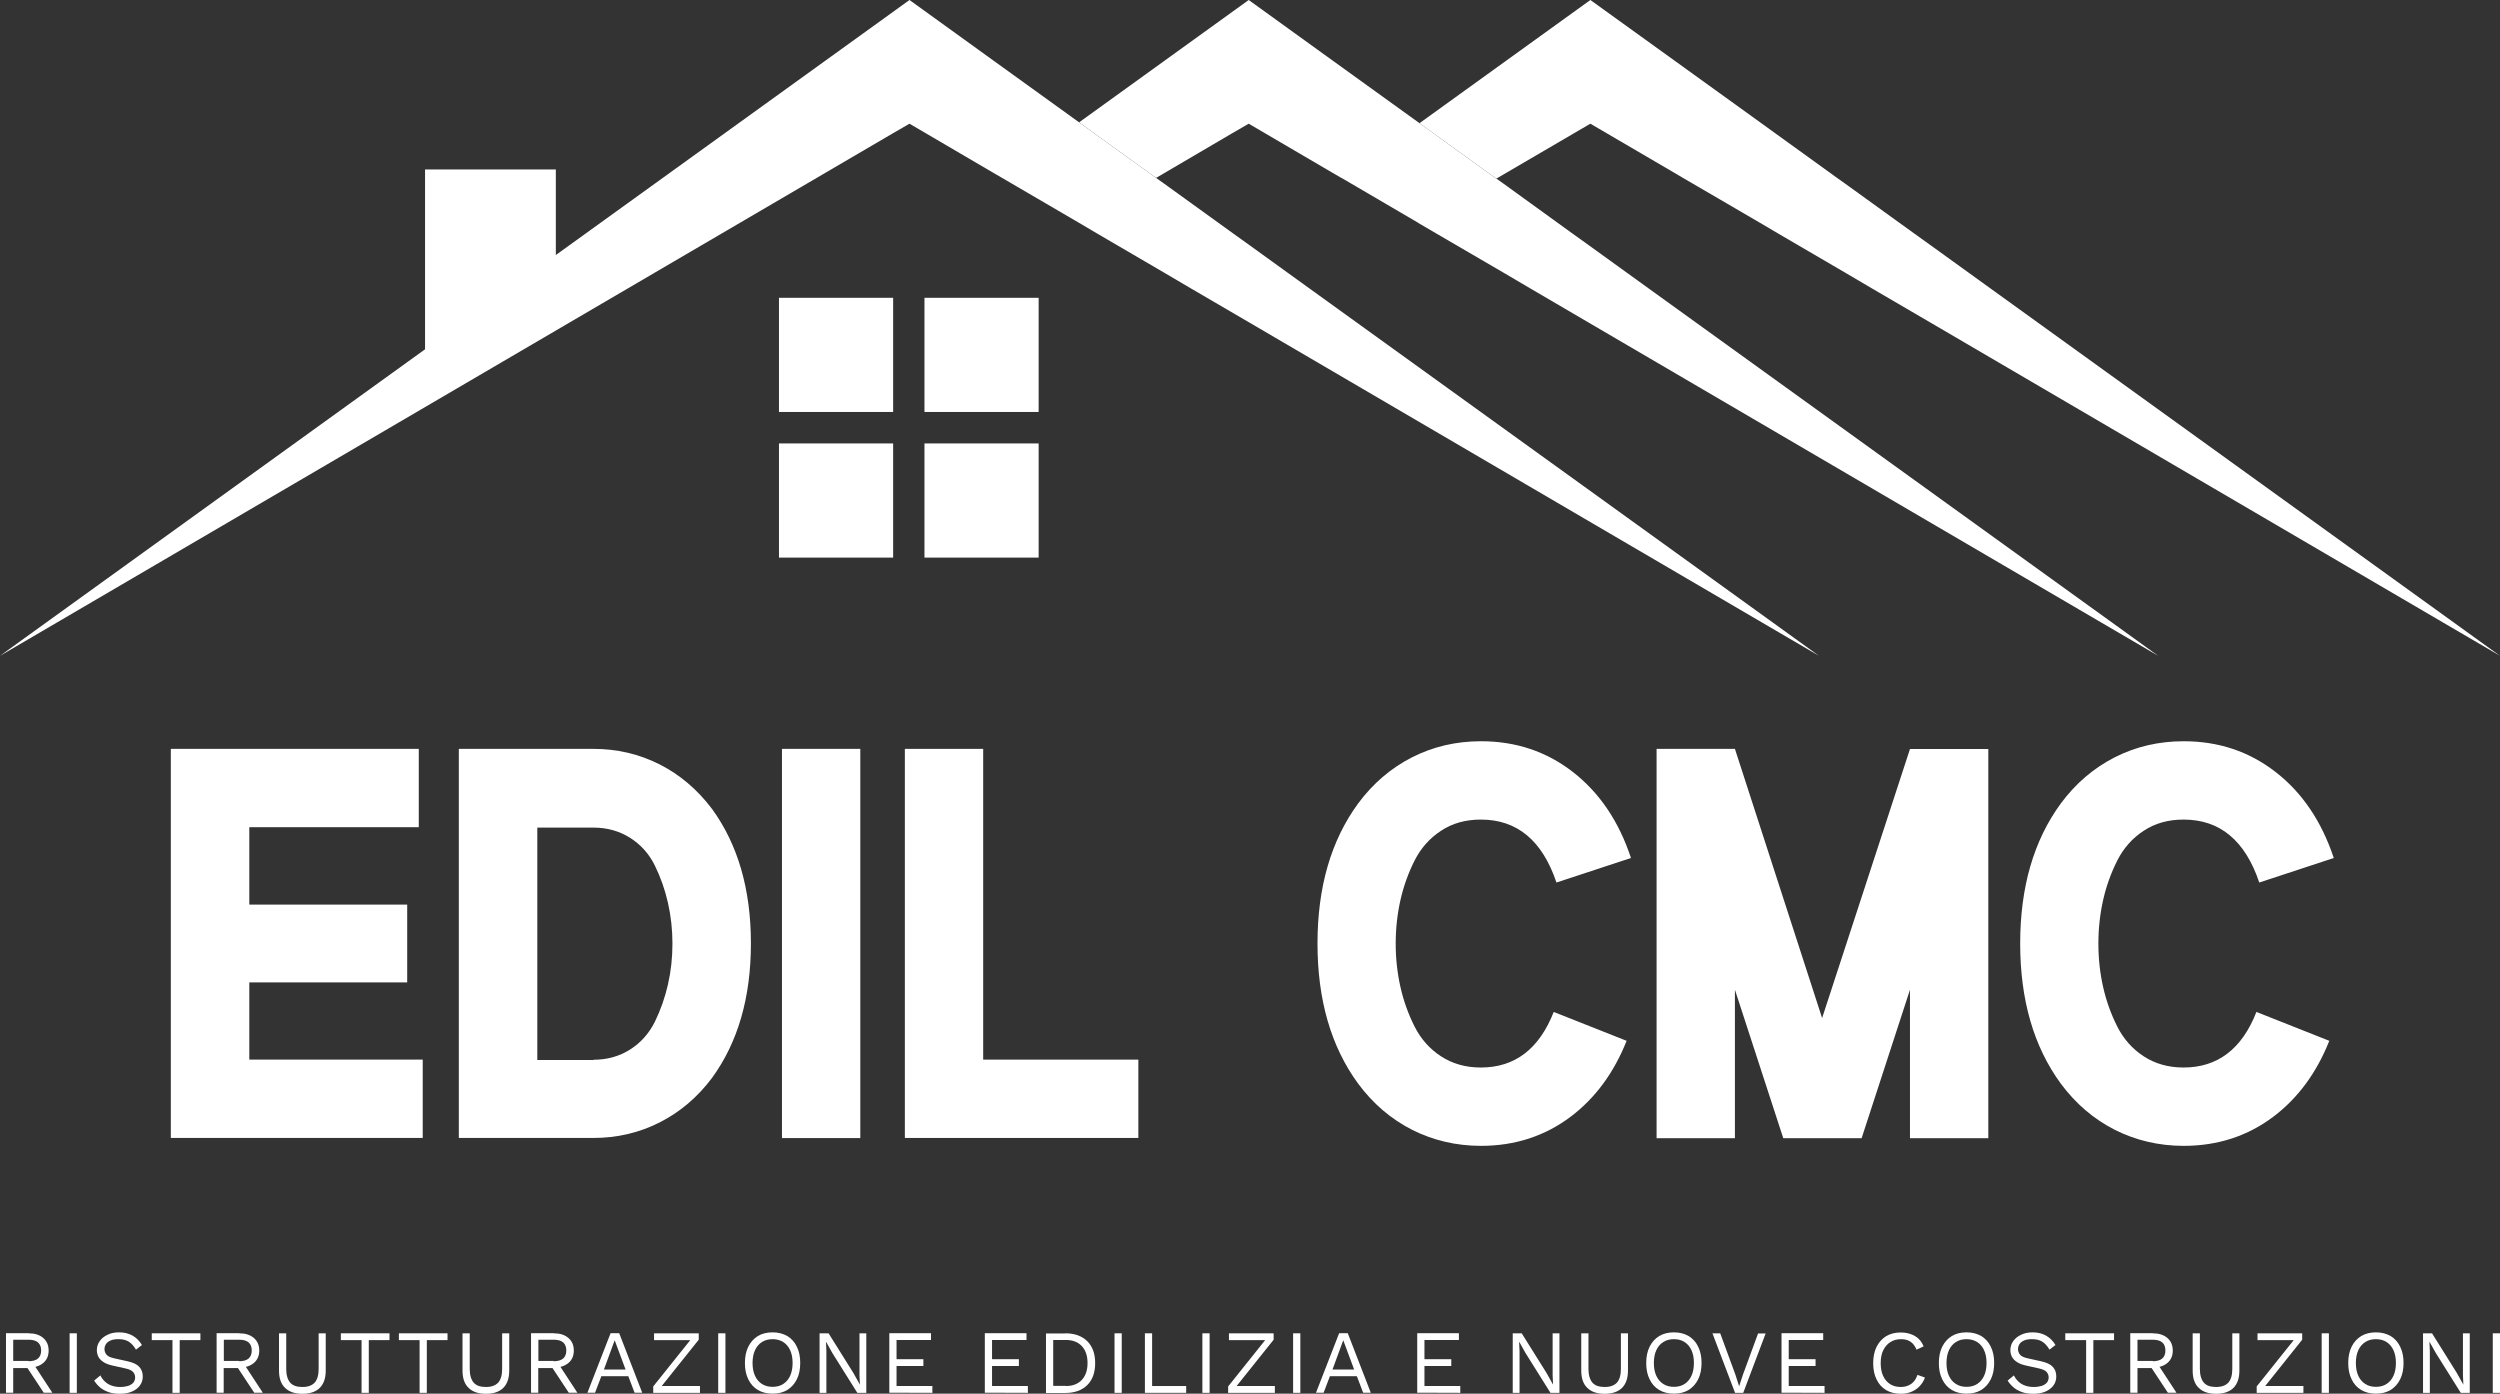 <svg xmlns="http://www.w3.org/2000/svg" xmlns:xlink="http://www.w3.org/1999/xlink" id="Livello_1" x="0px" y="0px" viewBox="0 0 1835.1 1023" style="enable-background:new 0 0 1835.1 1023;" xml:space="preserve"><rect x="0" y="0" width="1835.1" height="1023" fill="#333333" stroke="none"/><style type="text/css">	.st0{fill:#FFFFFF;}</style><g>	<g>		<g>			<path class="st0" d="M183,721.1v56.7h127.3v57.5H125.4V549.7h182v57.5H183V664h115.9v57.1H183z"></path>			<path class="st0" d="M435.6,549.7c17.4,0,33.6,3.8,48.6,11.4c15,7.6,27.7,18.5,38.4,32.6c19,26.1,28.6,59,28.6,98.8    c0,39.7-9.5,72.6-28.6,98.8c-10.6,14.1-23.4,25-38.4,32.6s-31.2,11.4-48.6,11.4h-98.8V549.7H435.6z M435.6,777.9    c10.1,0,19-2.5,26.9-7.5s13.9-11.8,18.2-20.4c4.2-8.6,7.4-17.7,9.6-27.3c2.2-9.7,3.3-19.7,3.3-30s-1.1-20.3-3.3-30    c-2.2-9.7-5.4-18.8-9.6-27.3c-4.2-8.6-10.3-15.4-18.2-20.4c-7.9-5-16.9-7.5-26.9-7.5h-41.2v170.6h41.2V777.9z"></path>			<path class="st0" d="M631.5,835.4H574V549.7h57.5V835.4z"></path>			<path class="st0" d="M721.7,549.7v228.1h113.9v57.5H664.2V549.7H721.7z"></path>			<path class="st0" d="M1087,601.6c-11.2,0-20.9,2.7-29.2,8.2c-8.3,5.4-14.8,12.7-19.4,21.8s-8.1,18.8-10.4,29s-3.5,20.9-3.5,32    c0,11.2,1.2,21.8,3.5,32s5.8,19.9,10.4,29s11.1,16.4,19.4,21.8c8.3,5.4,18,8.2,29.2,8.2c25,0,42.8-13.6,53.5-40.8L1194,764    c-9.3,23.4-22.9,41.9-40.8,55.5c-19,14.4-41.1,21.6-66.1,21.6c-18.2,0-35.1-4-50.6-11.8c-15.5-7.9-28.7-19.2-39.6-33.9    c-19.9-27.2-29.8-61.5-29.8-102.8c0-41.4,9.9-75.6,29.8-102.8c10.9-14.7,24.1-26,39.6-33.9s32.4-11.8,50.6-11.8    c25.6,0,48.1,7.5,67.5,22.6s33.7,36.1,42.6,63.1l-54.7,18C1132.1,616.9,1113.6,601.6,1087,601.6z"></path>			<path class="st0" d="M1337.5,747.3l64.5-197.5h57.5v285.7H1402v-109l-35.5,109H1309l-35.5-109v109H1216V549.7h57.5L1337.5,747.3z    "></path>			<path class="st0" d="M1602.8,601.6c-11.2,0-20.9,2.7-29.2,8.2c-8.3,5.4-14.8,12.7-19.4,21.8s-8.1,18.8-10.4,29s-3.5,20.9-3.5,32    c0,11.2,1.2,21.8,3.5,32s5.8,19.9,10.4,29s11.1,16.4,19.4,21.8c8.3,5.4,18,8.2,29.2,8.2c25,0,42.9-13.6,53.5-40.8l53.5,21.2    c-9.3,23.4-22.9,41.9-40.8,55.5c-19,14.4-41.1,21.6-66.1,21.6c-18.2,0-35.1-4-50.6-11.8c-15.5-7.9-28.7-19.2-39.6-33.9    c-19.9-27.2-29.8-61.5-29.8-102.8c0-41.4,9.9-75.6,29.8-102.8c10.9-14.7,24.1-26,39.6-33.9s32.4-11.8,50.6-11.8    c25.6,0,48.1,7.5,67.5,22.6c19.5,15.1,33.7,36.1,42.7,63.1l-54.7,18C1648,616.9,1629.5,601.6,1602.8,601.6z"></path>		</g>		<g>			<g>				<polygon class="st0" points="1335.2,481.4 917.5,237 874,211.6 854.8,200.3 804.8,171.1 792.1,163.6 735.6,130.6 729.4,127      667.6,90.8 655.5,97.8 0,481.4 312,256.4 312,124.4 408,124.4 408,187.2 667.6,0 729.4,44.6 792.1,89.8 803.3,97.9 848.6,130.6      854.8,135 904.8,171.1 917.5,180.2 961,211.6     "></polygon>			</g>			<polygon class="st0" points="1584.2,481.4 1166.5,237 1123.1,211.6 1103.9,200.3 1053.8,171.1 1042,164.2 1041.1,163.6     985.6,131.1 984.6,130.6 978.4,127 916.6,90.8 904.5,97.8 848.6,130.6 803.3,97.9 792.1,89.8 916.6,0 978.4,44.6 1041.1,89.8     1042,90.4 1052.3,97.9 1097.6,130.6 1098.4,131.1 1103.9,135 1153.8,171.1 1166.5,180.2 1210,211.6    "></polygon>			<polygon class="st0" points="1835.1,481.4 1417.4,237 1373.9,211.6 1354.7,200.3 1304.7,171.1 1292,163.6 1235.4,130.6     1229.3,127 1167.4,90.8 1155.4,97.8 1098.4,131.1 1097.6,130.6 1052.3,97.9 1042,90.4 1167.4,0 1229.3,44.6 1292,89.8     1303.2,97.9 1348.5,130.6 1354.7,135 1404.7,171.1 1417.4,180.2 1460.9,211.6    "></polygon>			<rect x="571.8" y="218.6" class="st0" width="83.8" height="83.8"></rect>			<rect x="678.6" y="218.6" class="st0" width="83.8" height="83.8"></rect>			<rect x="571.8" y="325.5" class="st0" width="83.8" height="83.8"></rect>			<rect x="678.6" y="325.5" class="st0" width="83.8" height="83.8"></rect>		</g>	</g>	<g>		<path class="st0" d="M21,978.7c4.5,0,8,1.1,10.7,3.4c2.7,2.3,4,5.4,4,9.3c0,3.9-1.4,7-4.1,9.2s-6.3,3.3-10.8,3.3l-0.5,0.3H9.7   v18.1H4.4v-43.7H21V978.7z M20.9,999.2c3.1,0,5.5-0.7,7-2s2.3-3.3,2.3-5.9c0-2.6-0.8-4.6-2.3-5.9c-1.5-1.3-3.8-2-7-2H9.7V999h11.2   V999.2z M24,1000.3l14.4,22h-6.3l-12.6-19.1L24,1000.3z"></path>		<path class="st0" d="M56.4,978.7v43.7h-5.3v-43.7H56.4z"></path>		<path class="st0" d="M87.4,978c3.8,0,7.1,0.8,9.9,2.4c2.8,1.6,5.1,3.9,6.9,6.9l-4.4,3.4c-1.6-2.8-3.5-4.8-5.5-6s-4.5-1.7-7.4-1.7   c-2.3,0-4.3,0.3-5.8,1s-2.6,1.5-3.3,2.6c-0.7,1.1-1.1,2.3-1.1,3.7c0,1.5,0.5,2.9,1.5,4.1c1,1.2,2.9,2.1,5.8,2.7l9.5,2.1   c4.2,0.9,7.1,2.3,8.8,4.2c1.7,1.9,2.5,4.2,2.5,7c0,2.5-0.7,4.7-2.1,6.6c-1.4,1.9-3.3,3.4-5.9,4.5s-5.5,1.6-8.9,1.6   c-3.2,0-6-0.4-8.4-1.3c-2.4-0.9-4.5-2-6.2-3.5s-3.1-3.1-4.2-4.9l4.6-3.8c0.8,1.7,1.9,3.2,3.2,4.4c1.3,1.3,2.9,2.3,4.8,3   s4,1.1,6.5,1.1c2.3,0,4.2-0.3,5.9-0.8c1.7-0.6,2.9-1.4,3.8-2.4c0.9-1.1,1.3-2.4,1.3-3.9c0-1.4-0.5-2.7-1.4-3.8s-2.7-2-5.2-2.6   l-10.3-2.3c-2.7-0.6-4.9-1.5-6.5-2.6c-1.7-1.1-2.8-2.4-3.6-3.8c-0.7-1.5-1.1-3.1-1.1-4.8c0-2.3,0.6-4.5,2-6.5   c1.3-2,3.2-3.5,5.6-4.7C81.1,978.6,84,978,87.4,978z"></path>		<path class="st0" d="M147.1,978.7v5h-15.2v38.7h-5.3v-38.7h-15.2v-5H147.1z"></path>		<path class="st0" d="M175.6,978.7c4.5,0,8,1.1,10.7,3.4c2.7,2.3,4,5.4,4,9.3c0,3.9-1.4,7-4.1,9.2c-2.7,2.2-6.3,3.3-10.8,3.3   l-0.5,0.3h-10.7v18.1H159v-43.7h16.6V978.7z M175.5,999.2c3.1,0,5.5-0.7,7-2s2.3-3.3,2.3-5.9c0-2.6-0.8-4.6-2.3-5.9   c-1.5-1.3-3.8-2-7-2h-11.2V999h11.2V999.2z M178.5,1000.3l14.4,22h-6.3l-12.6-19.1L178.5,1000.3z"></path>		<path class="st0" d="M239.1,978.7v27.4c0,5.6-1.5,9.8-4.4,12.7c-3,2.9-7.2,4.3-12.7,4.3s-9.7-1.4-12.7-4.3   c-3-2.8-4.5-7.1-4.5-12.7v-27.4h5.3v26.1c0,4.5,1,7.9,2.9,10.1c1.9,2.2,4.9,3.2,9,3.2s7-1.1,9-3.2c1.9-2.2,2.9-5.5,2.9-10.1v-26.1   H239.1z"></path>		<path class="st0" d="M285.9,978.7v5h-15.2v38.7h-5.3v-38.7h-15.2v-5H285.9z"></path>		<path class="st0" d="M328.5,978.7v5h-15.2v38.7H308v-38.7h-15.2v-5H328.5z"></path>		<path class="st0" d="M373.8,978.7v27.4c0,5.6-1.5,9.8-4.4,12.7c-3,2.9-7.2,4.3-12.7,4.3s-9.7-1.4-12.7-4.3   c-3-2.8-4.5-7.1-4.5-12.7v-27.4h5.3v26.1c0,4.5,1,7.9,2.9,10.1c1.9,2.2,4.9,3.2,9,3.2s7-1.1,9-3.2c1.9-2.2,2.9-5.5,2.9-10.1v-26.1   H373.8z"></path>		<path class="st0" d="M406.5,978.7c4.5,0,8,1.1,10.7,3.4c2.7,2.3,4,5.4,4,9.3c0,3.9-1.4,7-4.1,9.2s-6.3,3.3-10.8,3.3l-0.5,0.3   h-10.7v18.1h-5.3v-43.7h16.7V978.7z M406.4,999.2c3.1,0,5.5-0.7,7-2s2.3-3.3,2.3-5.9c0-2.6-0.8-4.6-2.3-5.9c-1.5-1.3-3.8-2-7-2   h-11.2V999h11.2V999.2z M409.4,1000.3l14.4,22h-6.3l-12.6-19.1L409.4,1000.3z"></path>		<path class="st0" d="M471.4,1022.3h-5.6l-4.6-12.1h-19.8l-4.6,12.1h-5.6l17-43.7h6.3L471.4,1022.3z M443.3,1005.3h15.9l-8-21.5   L443.3,1005.3z"></path>		<path class="st0" d="M484.2,1019.3l-0.9-1.9h30.5v5h-34.3v-4.7l28.7-35.9l0.9,1.9h-29v-5h32.8v4.7L484.2,1019.3z"></path>		<path class="st0" d="M532.5,978.7v43.7h-5.3v-43.7H532.5z"></path>		<path class="st0" d="M567.1,978c4.1,0,7.7,0.9,10.8,2.7c3,1.8,5.4,4.4,7,7.8c1.7,3.4,2.5,7.3,2.5,12c0,4.6-0.8,8.6-2.5,12   s-4,5.9-7,7.8c-3,1.8-6.6,2.7-10.8,2.7s-7.7-0.9-10.8-2.7c-3-1.8-5.4-4.4-7-7.8c-1.7-3.4-2.5-7.3-2.5-12c0-4.6,0.8-8.6,2.5-12   s4-5.9,7-7.8C559.3,978.9,562.9,978,567.1,978z M567.1,983c-3,0-5.6,0.7-7.8,2.1c-2.2,1.4-3.9,3.4-5.1,6s-1.8,5.8-1.8,9.4   c0,3.7,0.6,6.8,1.8,9.4c1.2,2.6,2.9,4.6,5.1,6c2.2,1.4,4.8,2.1,7.8,2.1s5.7-0.7,7.8-2.1c2.2-1.4,3.9-3.4,5.1-6   c1.2-2.6,1.8-5.8,1.8-9.4c0-3.7-0.6-6.8-1.8-9.4c-1.2-2.6-2.9-4.6-5.1-6C572.7,983.7,570.1,983,567.1,983z"></path>		<path class="st0" d="M635.9,978.7v43.7h-6.6L611,993.2l-4.6-8.2h-0.1l0.3,6.6v30.8h-5v-43.7h6.6l18.2,29.1l4.7,8.4h0.1l-0.3-6.7   v-30.8L635.9,978.7L635.9,978.7z"></path>		<path class="st0" d="M652.8,1022.3v-43.7h30.6v5h-25.3v14.1h19.7v5h-19.7v14.7h26.3v5L652.8,1022.3L652.8,1022.3z"></path>		<path class="st0" d="M722.9,1022.3v-43.7h30.6v5h-25.3v14.1h19.7v5h-19.7v14.7h26.3v5L722.9,1022.3L722.9,1022.3z"></path>		<path class="st0" d="M781.9,978.7c6.8,0,12.2,1.9,16.1,5.7c3.9,3.8,5.9,9.2,5.9,16.2s-2,12.4-5.9,16.2s-9.3,5.7-16.1,5.7h-14.1   v-43.7h14.1V978.7z M782.4,1017.4c5,0,8.9-1.5,11.7-4.5s4.2-7.1,4.2-12.4s-1.4-9.4-4.2-12.4s-6.7-4.5-11.7-4.5h-9.3v33.7h9.3   V1017.4z"></path>		<path class="st0" d="M823.4,978.7v43.7h-5.3v-43.7H823.4z"></path>		<path class="st0" d="M845.7,1017.4h25v5h-30.3v-43.7h5.3V1017.4z"></path>		<path class="st0" d="M887.9,978.7v43.7h-5.3v-43.7H887.9z"></path>		<path class="st0" d="M906.2,1019.3l-0.9-1.9h30.5v5h-34.3v-4.7l28.7-35.9l0.9,1.9h-29v-5h32.8v4.7L906.2,1019.3z"></path>		<path class="st0" d="M954.5,978.7v43.7h-5.3v-43.7H954.5z"></path>		<path class="st0" d="M1006.2,1022.3h-5.6l-4.6-12.1h-19.8l-4.6,12.1H966l17-43.7h6.3L1006.2,1022.3z M978.1,1005.3H994l-8-21.5   L978.1,1005.3z"></path>		<path class="st0" d="M1040.3,1022.3v-43.7h30.6v5h-25.3v14.1h19.7v5h-19.7v14.7h26.3v5L1040.3,1022.3L1040.3,1022.3z"></path>		<path class="st0" d="M1144.7,978.7v43.7h-6.6l-18.3-29.2l-4.6-8.2h-0.1l0.3,6.6v30.8h-5v-43.7h6.6l18.2,29.1l4.7,8.4h0.1l-0.3-6.7   v-30.8L1144.7,978.7L1144.7,978.7z"></path>		<path class="st0" d="M1195,978.7v27.4c0,5.6-1.5,9.8-4.4,12.7c-3,2.9-7.2,4.3-12.7,4.3s-9.7-1.4-12.7-4.3c-3-2.8-4.5-7.1-4.5-12.7   v-27.4h5.3v26.1c0,4.5,1,7.9,2.9,10.1c1.9,2.2,4.9,3.2,9,3.2s7-1.1,9-3.2c1.9-2.2,2.9-5.5,2.9-10.1v-26.1H1195z"></path>		<path class="st0" d="M1228.7,978c4.1,0,7.7,0.9,10.8,2.7c3,1.8,5.4,4.4,7,7.8c1.7,3.4,2.5,7.3,2.5,12c0,4.6-0.8,8.6-2.5,12   s-4,5.9-7,7.8c-3,1.8-6.6,2.7-10.8,2.7c-4.1,0-7.7-0.9-10.8-2.7c-3-1.8-5.4-4.4-7-7.8c-1.7-3.4-2.5-7.3-2.5-12   c0-4.6,0.8-8.6,2.5-12s4-5.9,7-7.8C1221,978.9,1224.6,978,1228.7,978z M1228.7,983c-3,0-5.6,0.7-7.8,2.1c-2.2,1.4-3.9,3.4-5.1,6   s-1.8,5.8-1.8,9.4c0,3.7,0.6,6.8,1.8,9.4c1.2,2.6,2.9,4.6,5.1,6s4.8,2.1,7.8,2.1s5.7-0.7,7.8-2.1c2.2-1.4,3.9-3.4,5.1-6   s1.8-5.8,1.8-9.4c0-3.7-0.6-6.8-1.8-9.4c-1.2-2.6-2.9-4.6-5.1-6C1234.4,983.7,1231.8,983,1228.7,983z"></path>		<path class="st0" d="M1296.1,978.7l-16.5,43.7h-6l-16.6-43.7h5.7l11.1,30.2l2.8,8.7l2.8-8.6l11.1-30.2h5.6V978.7z"></path>		<path class="st0" d="M1307.7,1022.3v-43.7h30.6v5H1313v14.1h19.7v5H1313v14.7h26.3v5L1307.7,1022.3L1307.7,1022.3z"></path>		<path class="st0" d="M1413,1011.2c-0.9,2.5-2.3,4.6-4,6.4c-1.7,1.8-3.7,3.1-6.1,4.1c-2.3,0.9-4.8,1.4-7.6,1.4   c-4.1,0-7.7-0.9-10.8-2.7c-3-1.8-5.4-4.4-7-7.8c-1.7-3.4-2.5-7.3-2.5-12c0-4.6,0.8-8.6,2.5-12s4-5.9,7-7.8c3-1.8,6.6-2.7,10.6-2.7   c2.8,0,5.3,0.4,7.5,1.2s4.1,1.9,5.7,3.4s2.8,3.4,3.7,5.6l-5.2,2.4c-1-2.5-2.4-4.4-4.2-5.7c-1.8-1.3-4.2-2-7.1-2   c-3,0-5.6,0.7-7.8,2.1c-2.3,1.4-4,3.4-5.3,6s-1.9,5.8-1.9,9.5s0.6,6.8,1.8,9.4c1.2,2.6,2.9,4.6,5.1,6s4.8,2.1,7.8,2.1   c2.9,0,5.4-0.7,7.6-2.2s3.7-3.7,4.7-6.7L1413,1011.2z"></path>		<path class="st0" d="M1443.5,978c4.1,0,7.7,0.9,10.8,2.7c3,1.8,5.4,4.4,7,7.8c1.7,3.4,2.5,7.3,2.5,12c0,4.6-0.8,8.6-2.5,12   s-4,5.9-7,7.8c-3,1.8-6.6,2.7-10.8,2.7s-7.7-0.9-10.8-2.7c-3-1.8-5.4-4.4-7-7.8c-1.7-3.4-2.5-7.3-2.5-12c0-4.6,0.8-8.6,2.5-12   s4-5.9,7-7.8C1435.7,978.9,1439.3,978,1443.5,978z M1443.5,983c-3,0-5.6,0.7-7.8,2.1c-2.2,1.4-3.9,3.4-5.1,6s-1.8,5.8-1.8,9.4   c0,3.7,0.6,6.8,1.8,9.4c1.2,2.6,2.9,4.6,5.1,6s4.8,2.1,7.8,2.1s5.7-0.7,7.8-2.1c2.2-1.4,3.9-3.4,5.1-6s1.8-5.8,1.8-9.4   c0-3.7-0.6-6.8-1.8-9.4c-1.2-2.6-2.9-4.6-5.1-6C1449.1,983.7,1446.5,983,1443.5,983z"></path>		<path class="st0" d="M1492,978c3.8,0,7.1,0.8,9.9,2.4c2.8,1.6,5.1,3.9,6.9,6.9l-4.4,3.4c-1.6-2.8-3.5-4.8-5.5-6s-4.5-1.7-7.4-1.7   c-2.3,0-4.3,0.3-5.8,1s-2.6,1.5-3.3,2.6c-0.7,1.1-1.1,2.3-1.1,3.7c0,1.5,0.5,2.9,1.5,4.1c1,1.2,2.9,2.1,5.8,2.7l9.5,2.1   c4.2,0.9,7.1,2.3,8.8,4.2c1.7,1.9,2.5,4.2,2.5,7c0,2.5-0.7,4.7-2.1,6.6c-1.4,1.9-3.3,3.4-5.9,4.5c-2.5,1.1-5.5,1.6-8.9,1.6   c-3.2,0-6-0.4-8.4-1.3c-2.4-0.9-4.5-2-6.2-3.5s-3.1-3.1-4.2-4.9l4.6-3.8c0.8,1.7,1.9,3.2,3.2,4.4c1.3,1.3,2.9,2.3,4.8,3   s4,1.1,6.5,1.1c2.3,0,4.2-0.3,5.9-0.8c1.7-0.6,2.9-1.4,3.8-2.4c0.9-1.1,1.3-2.4,1.3-3.9c0-1.4-0.5-2.7-1.4-3.8s-2.7-2-5.2-2.6   l-10.3-2.3c-2.7-0.6-4.9-1.5-6.5-2.6c-1.7-1.1-2.8-2.4-3.6-3.8c-0.7-1.5-1.1-3.1-1.1-4.8c0-2.3,0.6-4.5,2-6.5   c1.3-2,3.2-3.5,5.6-4.7C1485.8,978.6,1488.7,978,1492,978z"></path>		<path class="st0" d="M1551.8,978.7v5h-15.2v38.7h-5.3v-38.7H1516v-5H1551.8z"></path>		<path class="st0" d="M1580.2,978.7c4.5,0,8,1.1,10.7,3.4c2.7,2.3,4,5.4,4,9.3c0,3.9-1.4,7-4.1,9.2s-6.3,3.3-10.8,3.3l-0.5,0.3   H1569v18.1h-5.3v-43.7h16.5V978.7z M1580.2,999.2c3.1,0,5.5-0.7,7-2s2.3-3.3,2.3-5.9c0-2.6-0.8-4.6-2.3-5.9c-1.5-1.3-3.8-2-7-2   H1569V999h11.2V999.2z M1583.2,1000.3l14.4,22h-6.3l-12.6-19.1L1583.2,1000.3z"></path>		<path class="st0" d="M1643.8,978.7v27.4c0,5.6-1.5,9.8-4.4,12.7c-3,2.9-7.2,4.3-12.7,4.3s-9.7-1.4-12.7-4.3   c-3-2.8-4.5-7.1-4.5-12.7v-27.4h5.3v26.1c0,4.5,1,7.9,2.9,10.1c1.9,2.2,4.9,3.2,9,3.2s7-1.1,9-3.2c1.9-2.2,2.9-5.5,2.9-10.1v-26.1   H1643.8z"></path>		<path class="st0" d="M1661.2,1019.3l-0.9-1.9h30.5v5h-34.3v-4.7l28.7-35.9l0.9,1.9h-29v-5h32.8v4.7L1661.2,1019.3z"></path>		<path class="st0" d="M1709.5,978.7v43.7h-5.3v-43.7H1709.5z"></path>		<path class="st0" d="M1744,978c4.1,0,7.7,0.9,10.8,2.7c3,1.8,5.4,4.4,7,7.8c1.7,3.4,2.5,7.3,2.5,12c0,4.6-0.8,8.6-2.5,12   s-4,5.9-7,7.8c-3,1.8-6.6,2.7-10.8,2.7s-7.7-0.9-10.8-2.7c-3-1.8-5.4-4.4-7-7.8c-1.7-3.4-2.5-7.3-2.5-12c0-4.6,0.8-8.6,2.5-12   s4-5.9,7-7.8C1736.3,978.9,1739.9,978,1744,978z M1744,983c-3,0-5.6,0.7-7.8,2.1c-2.2,1.4-3.9,3.4-5.1,6s-1.8,5.8-1.8,9.4   c0,3.7,0.6,6.8,1.8,9.4c1.2,2.6,2.9,4.6,5.1,6s4.8,2.1,7.8,2.1s5.7-0.7,7.8-2.1c2.2-1.4,3.9-3.4,5.1-6s1.8-5.8,1.8-9.4   c0-3.7-0.6-6.8-1.8-9.4c-1.2-2.6-2.9-4.6-5.1-6C1749.7,983.7,1747.1,983,1744,983z"></path>		<path class="st0" d="M1812.9,978.7v43.7h-6.6l-18.3-29.2l-4.6-8.2h-0.1l0.3,6.6v30.8h-5v-43.7h6.6l18.2,29.1l4.7,8.4h0.1l-0.3-6.7   v-30.8L1812.9,978.7L1812.9,978.7z"></path>		<path class="st0" d="M1835.1,978.7v43.7h-5.3v-43.7H1835.1z"></path>	</g></g></svg>